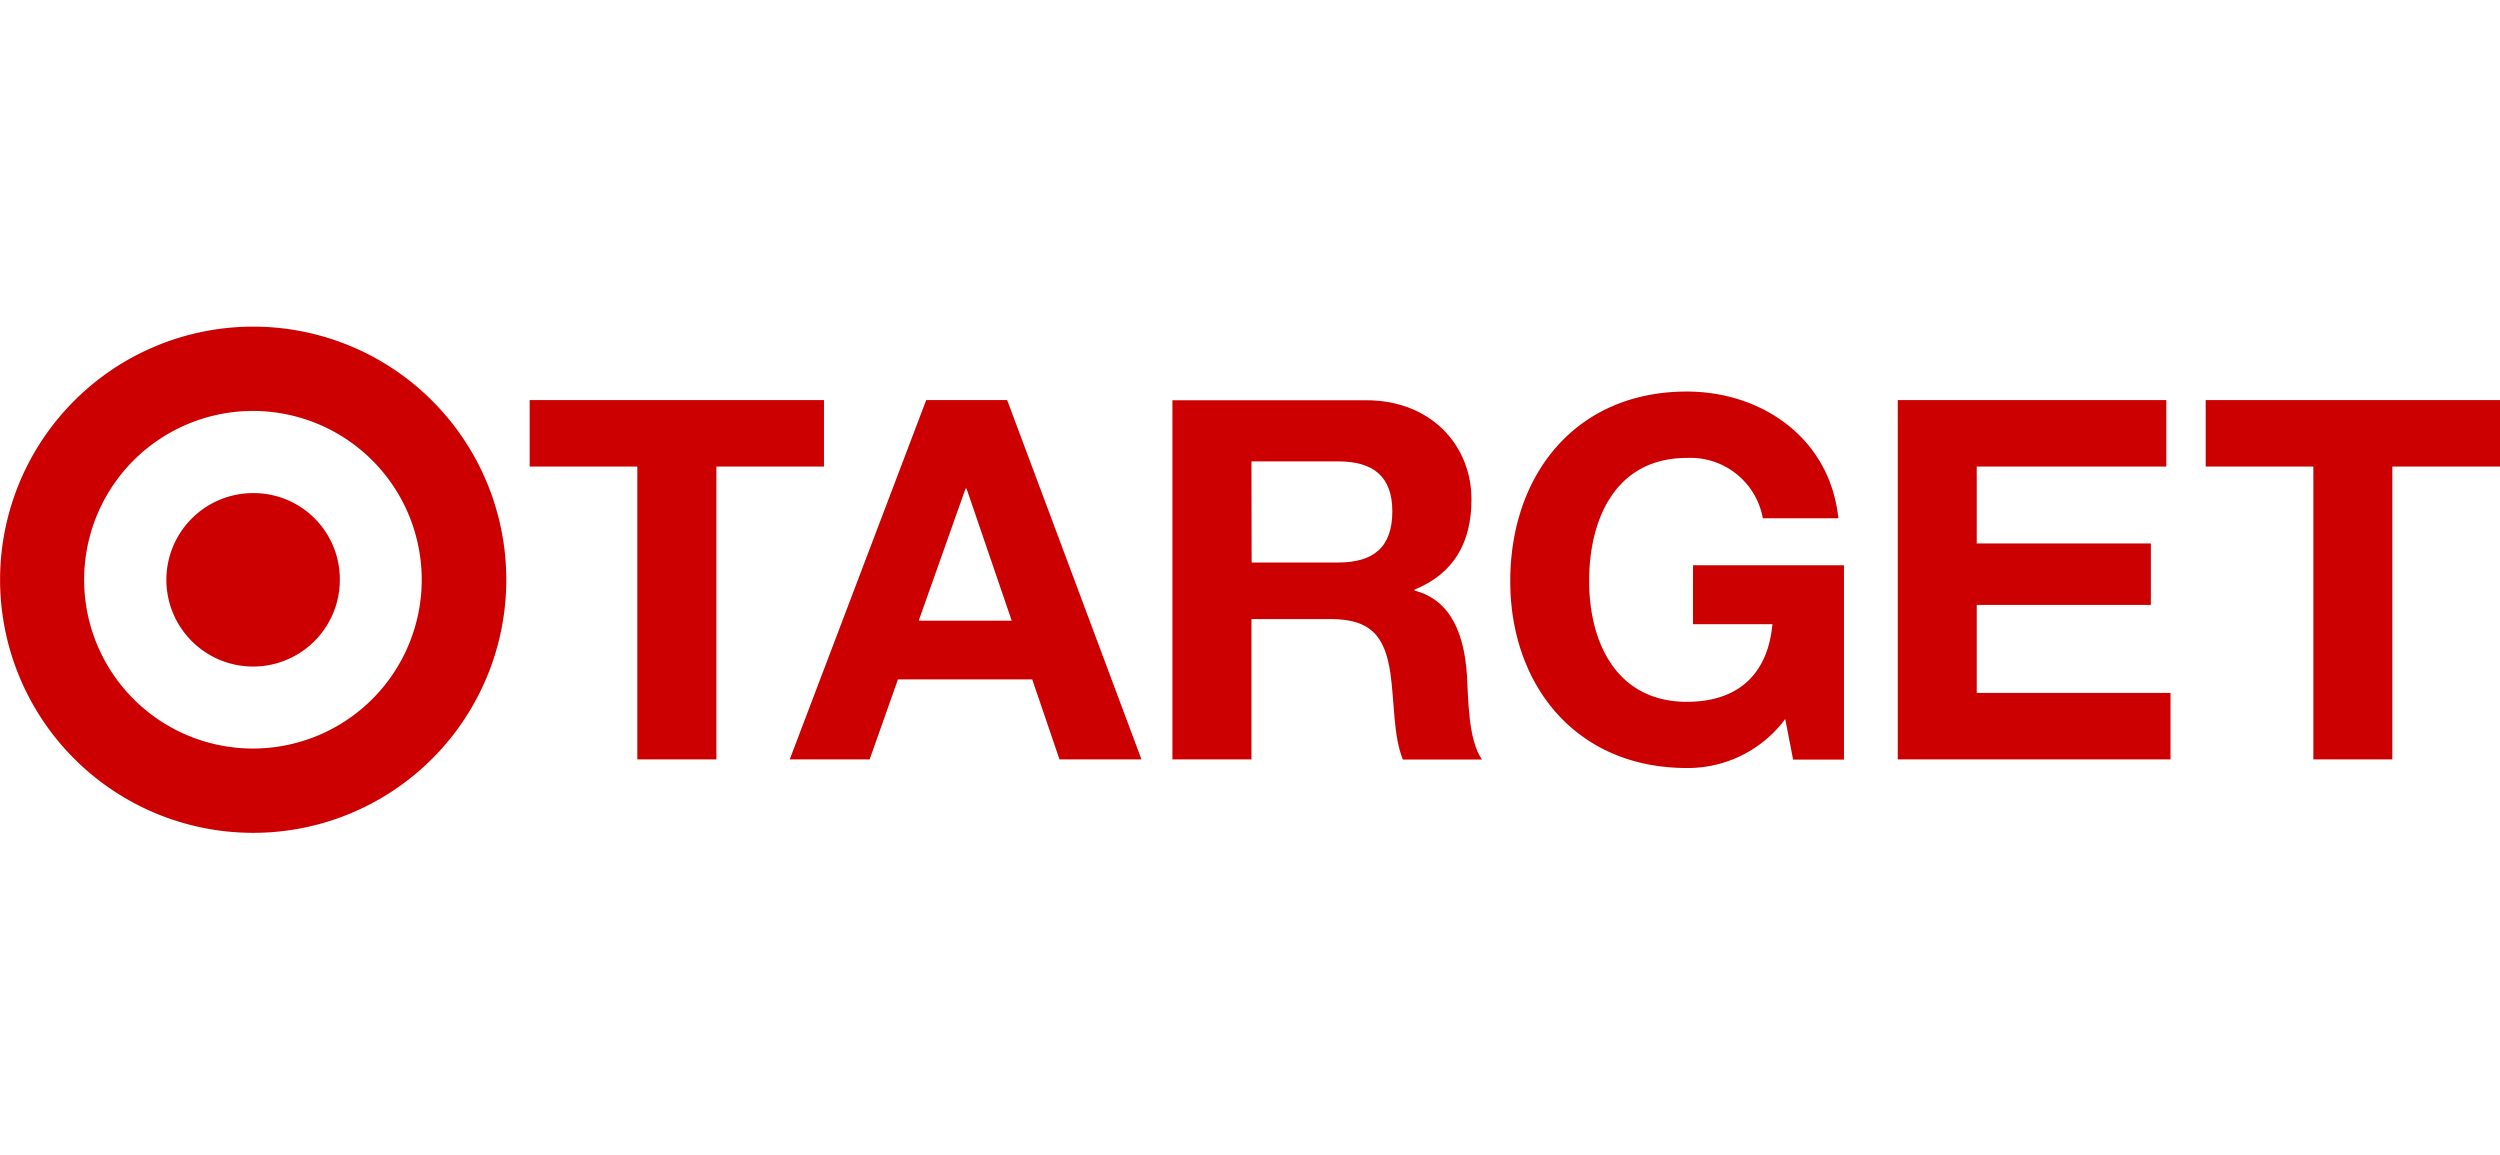 <?xml version="1.0" encoding="utf-8"?>
<svg id="Layer_1" data-name="Layer 1" xmlns="http://www.w3.org/2000/svg" width="290" height="134" viewBox="0 0 290 134">
  <defs>
    <style>
      .cls-1 {
        fill: #c00;
      }
    </style>
  </defs>
  <g>
    <path class="cls-1" d="M29.35,86.83A19.58,19.58,0,1,1,48.92,67.26,19.58,19.58,0,0,1,29.35,86.83m0-48.94A29.36,29.36,0,1,0,58.73,67.26,29.36,29.36,0,0,0,29.35,37.89Z"/>
    <path class="cls-1" d="M29.35,57.2A10.06,10.06,0,1,0,39.42,67.26,10,10,0,0,0,29.35,57.2"/>
    <polyline class="cls-1" points="73.93 54.12 61.44 54.12 61.44 46.41 95.58 46.41 95.58 54.12 83.1 54.12 83.1 88.09 73.93 88.09 73.93 54.12"/>
    <path class="cls-1" d="M91.61,88.09h9.27l3.28-9.28h15.58l3.16,9.28h9.51L116.83,46.41h-9.39L91.61,88.09M112,56.68h.12L117.36,72H106.57Z"/>
    <path class="cls-1" d="M136,88.09h9.17V71.81h9.17c4.61,0,6.31,1.93,6.95,6.3.47,3.32.34,7.36,1.45,10h9.17c-1.64-2.33-1.58-7.24-1.75-9.86-.29-4.2-1.58-8.59-6.07-9.74v-.12c4.62-1.87,6.6-5.54,6.6-10.46,0-6.3-4.73-11.5-12.2-11.5H136V88.09m9.17-34.57h10.05c4.08,0,6.29,1.75,6.29,5.79,0,4.2-2.21,5.94-6.29,5.94H145.19Z"/>
    <path class="cls-1" d="M207.12,83.36a14.08,14.08,0,0,1-11.44,5.73c-12.9,0-20.49-9.65-20.49-21.67,0-12.36,7.59-22,20.49-22,8.51,0,16.57,5.25,17.57,14.7h-8.76a8.53,8.53,0,0,0-8.81-7c-8.23,0-11.34,7-11.34,14.29,0,7,3.1,14,11.34,14,5.94,0,9.39-3.21,9.92-9h-9.21V65.57H213.9V88.11H208l-.92-4.75"/>
    <polyline class="cls-1" points="220.14 46.41 251.29 46.41 251.29 54.12 229.3 54.12 229.3 63.04 249.5 63.04 249.5 70.17 229.3 70.17 229.3 80.38 251.78 80.38 251.78 88.09 220.14 88.09 220.14 46.41"/>
    <polyline class="cls-1" points="268.35 54.12 255.86 54.12 255.86 46.41 290 46.41 290 54.12 277.51 54.12 277.51 88.09 268.35 88.09 268.35 54.12"/>
  </g>
</svg>
